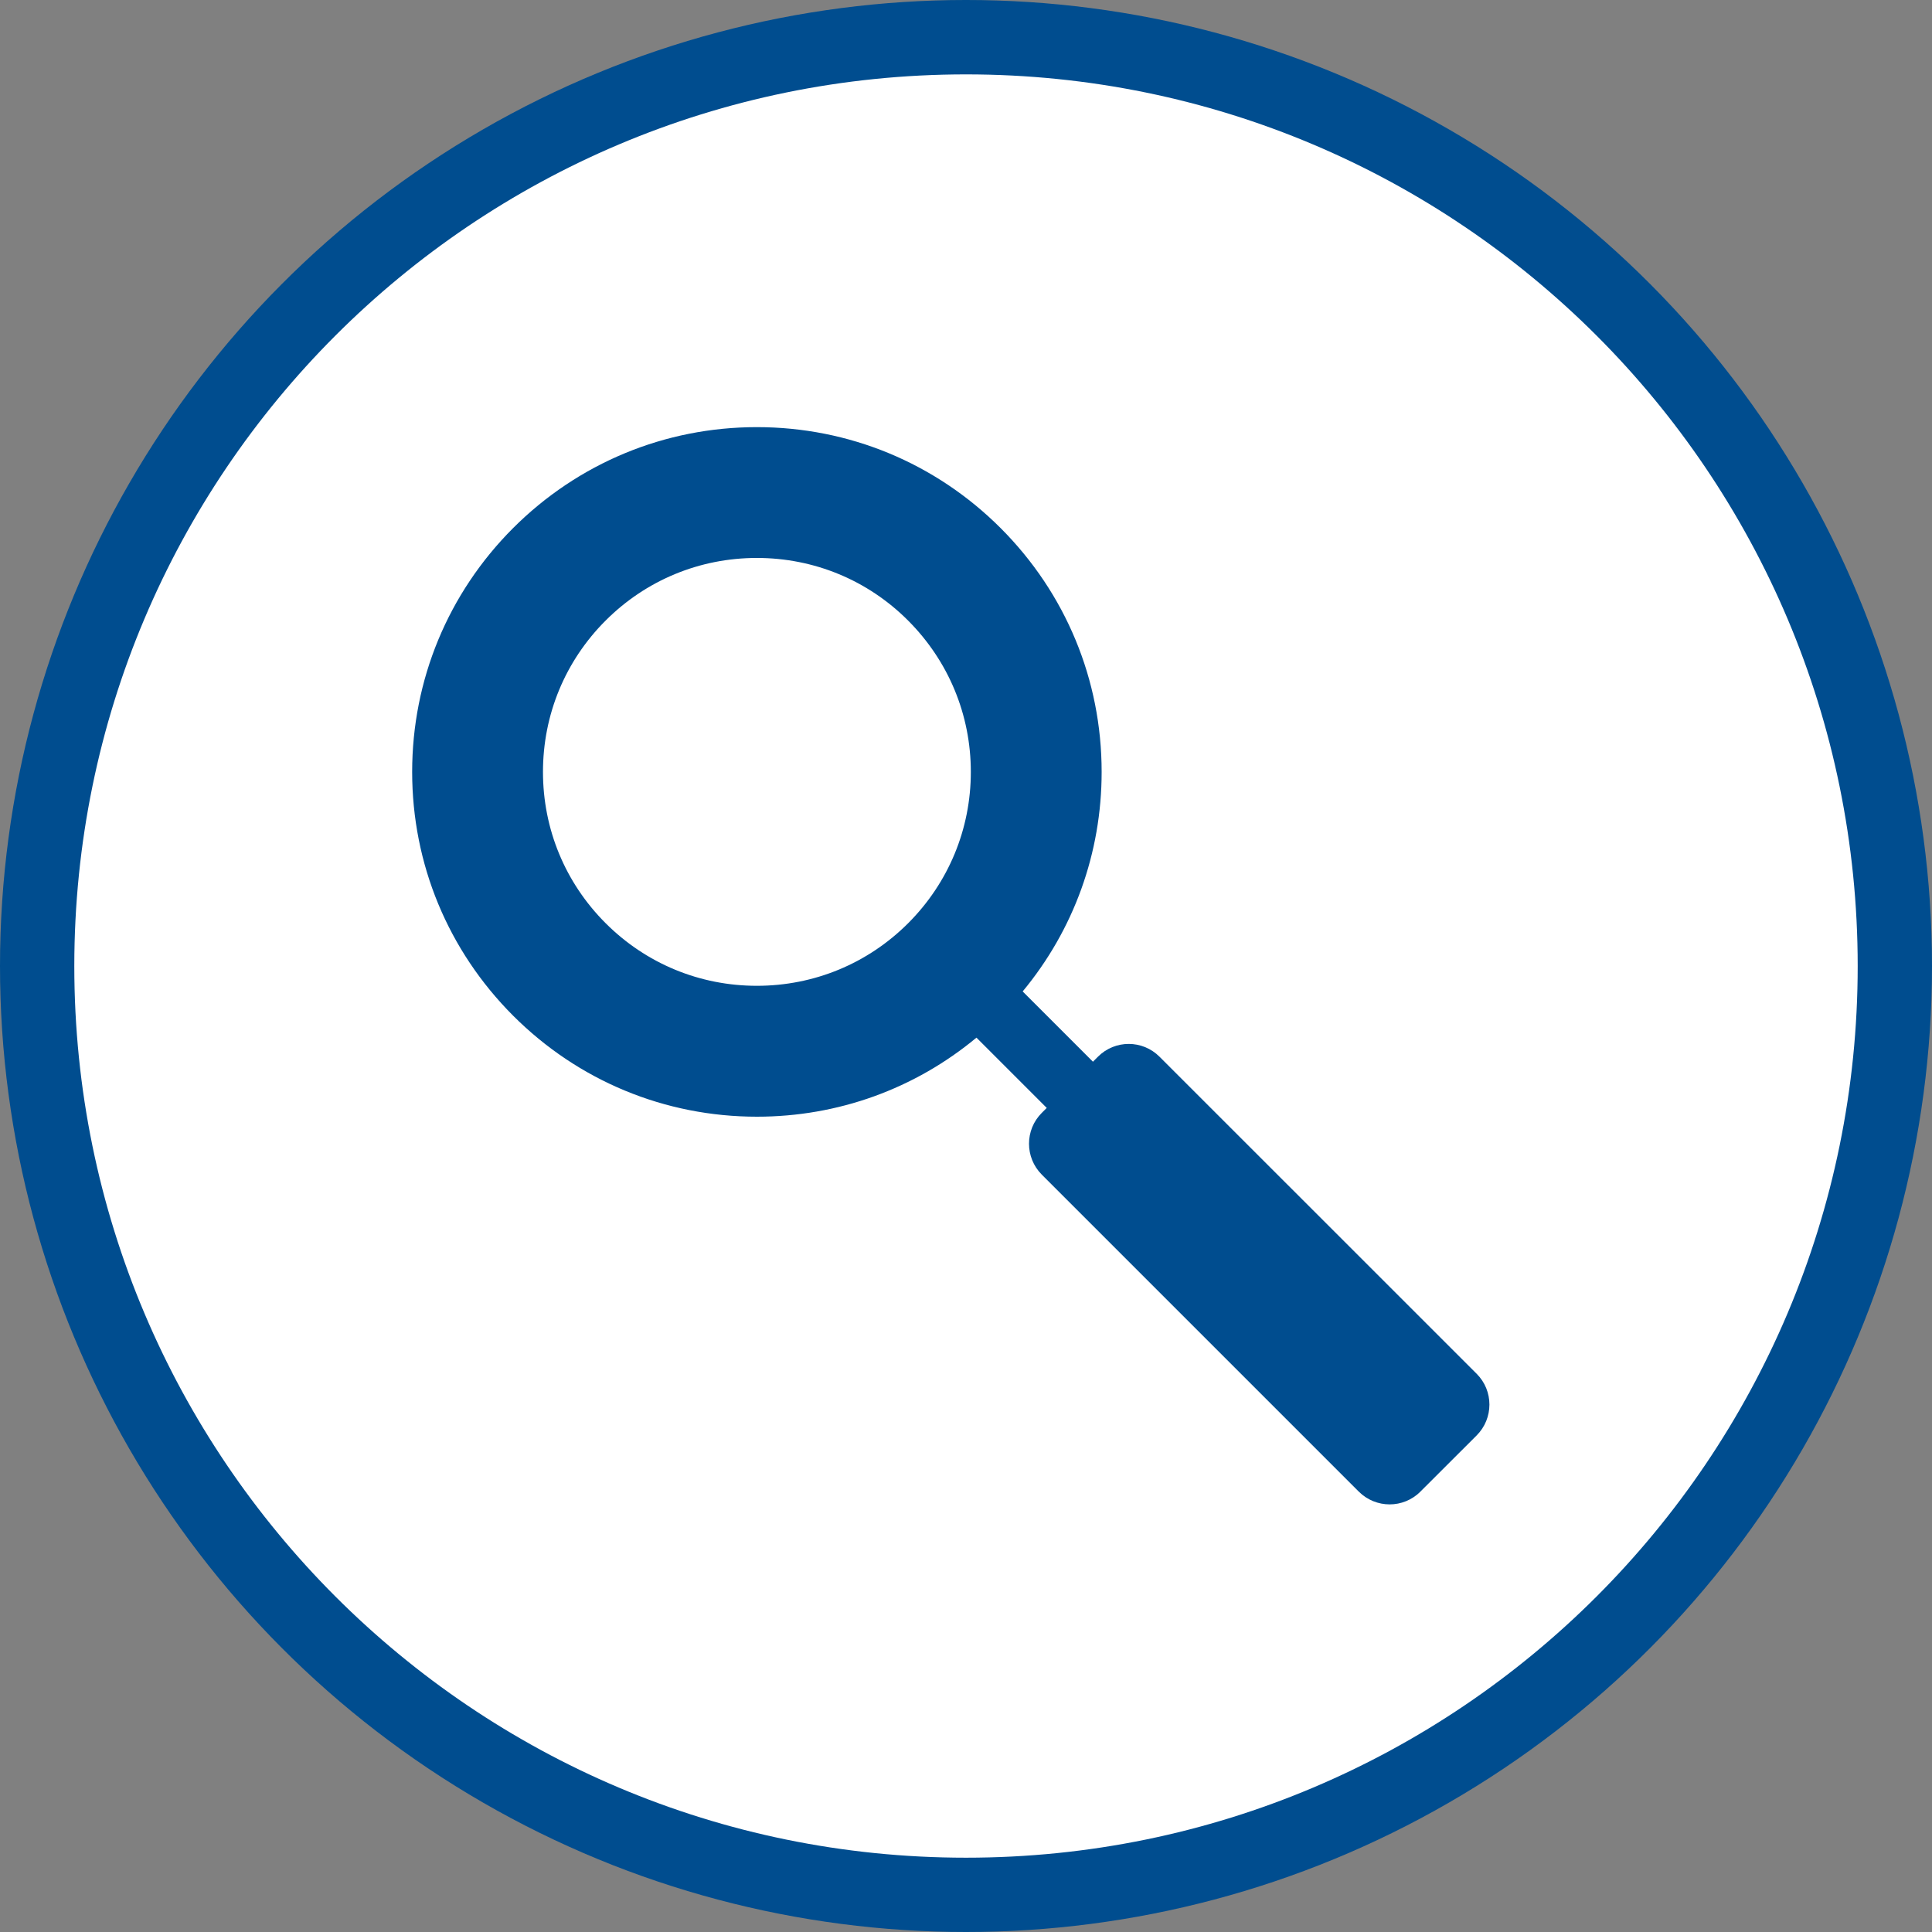 <?xml version="1.0" encoding="UTF-8"?>
<svg width="24px" height="24px" viewBox="0 0 24 24" version="1.1" xmlns="http://www.w3.org/2000/svg" xmlns:xlink="http://www.w3.org/1999/xlink">
    <rect x="0" y="0" width="24" height="24" fill="#808080" stroke="none"/>
    <title>Group 2</title>
    <g id="Page-1" stroke="none" stroke-width="1" fill="none" fill-rule="evenodd">
        <g id="search" transform="translate(-534, -168)">
            <g id="Serach_on" transform="translate(8, 151)">
                <g id="search" transform="translate(518, 9)">
                    <g id="Group" transform="translate(8, 8)">
                        <circle id="Oval" fill="#004D8F" cx="12" cy="12" r="12"></circle>
                        <g id="176056-find-magnifying-glass-search-zoom-2" transform="translate(0.923, 0)" fill="#FFFFFF" fill-rule="nonzero">
                            <g id="176056-find-magnifying-glass-search-zoom" transform="translate(0, 0.462)">
                                <path d="M11.077,0.462 C17.195,0.462 22.154,5.421 22.154,11.539 C22.154,17.656 17.195,22.615 11.077,22.615 C4.959,22.615 0,17.656 0,11.539 C0,5.421 4.959,0.462 11.077,0.462 Z M8.479,4.844 C7.336,4.844 6.26,5.29 5.451,6.098 C4.643,6.907 4.197,7.983 4.197,9.127 C4.197,10.271 4.643,11.346 5.451,12.155 C6.26,12.964 7.336,13.41 8.48,13.41 C9.487,13.41 10.441,13.064 11.207,12.428 L11.207,12.428 L12.08,13.301 L12.018,13.363 C11.807,13.574 11.807,13.917 12.018,14.129 L12.018,14.129 L15.956,18.067 C16.062,18.173 16.201,18.226 16.34,18.226 C16.478,18.226 16.617,18.173 16.722,18.067 L16.722,18.067 L17.42,17.37 C17.632,17.158 17.632,16.815 17.421,16.604 L17.421,16.604 L13.481,12.665 C13.27,12.453 12.927,12.453 12.716,12.665 L12.716,12.665 L12.654,12.727 L11.781,11.854 C12.416,11.088 12.762,10.134 12.762,9.127 C12.762,7.983 12.316,6.908 11.508,6.099 C10.699,5.29 9.623,4.844 8.479,4.844 Z M8.479,6.469 C9.189,6.469 9.857,6.745 10.358,7.247 C10.86,7.75 11.137,8.417 11.137,9.127 C11.137,9.837 10.86,10.504 10.359,11.006 C9.857,11.508 9.189,11.784 8.479,11.784 C7.769,11.784 7.102,11.508 6.6,11.006 C6.098,10.504 5.822,9.837 5.822,9.127 C5.822,8.416 6.098,7.749 6.6,7.247 C7.102,6.745 7.769,6.469 8.479,6.469 Z" id="Combined-Shape"></path>
                            </g>
                        </g>
                    </g>
                </g>
            </g>
        </g>
    </g>
</svg>